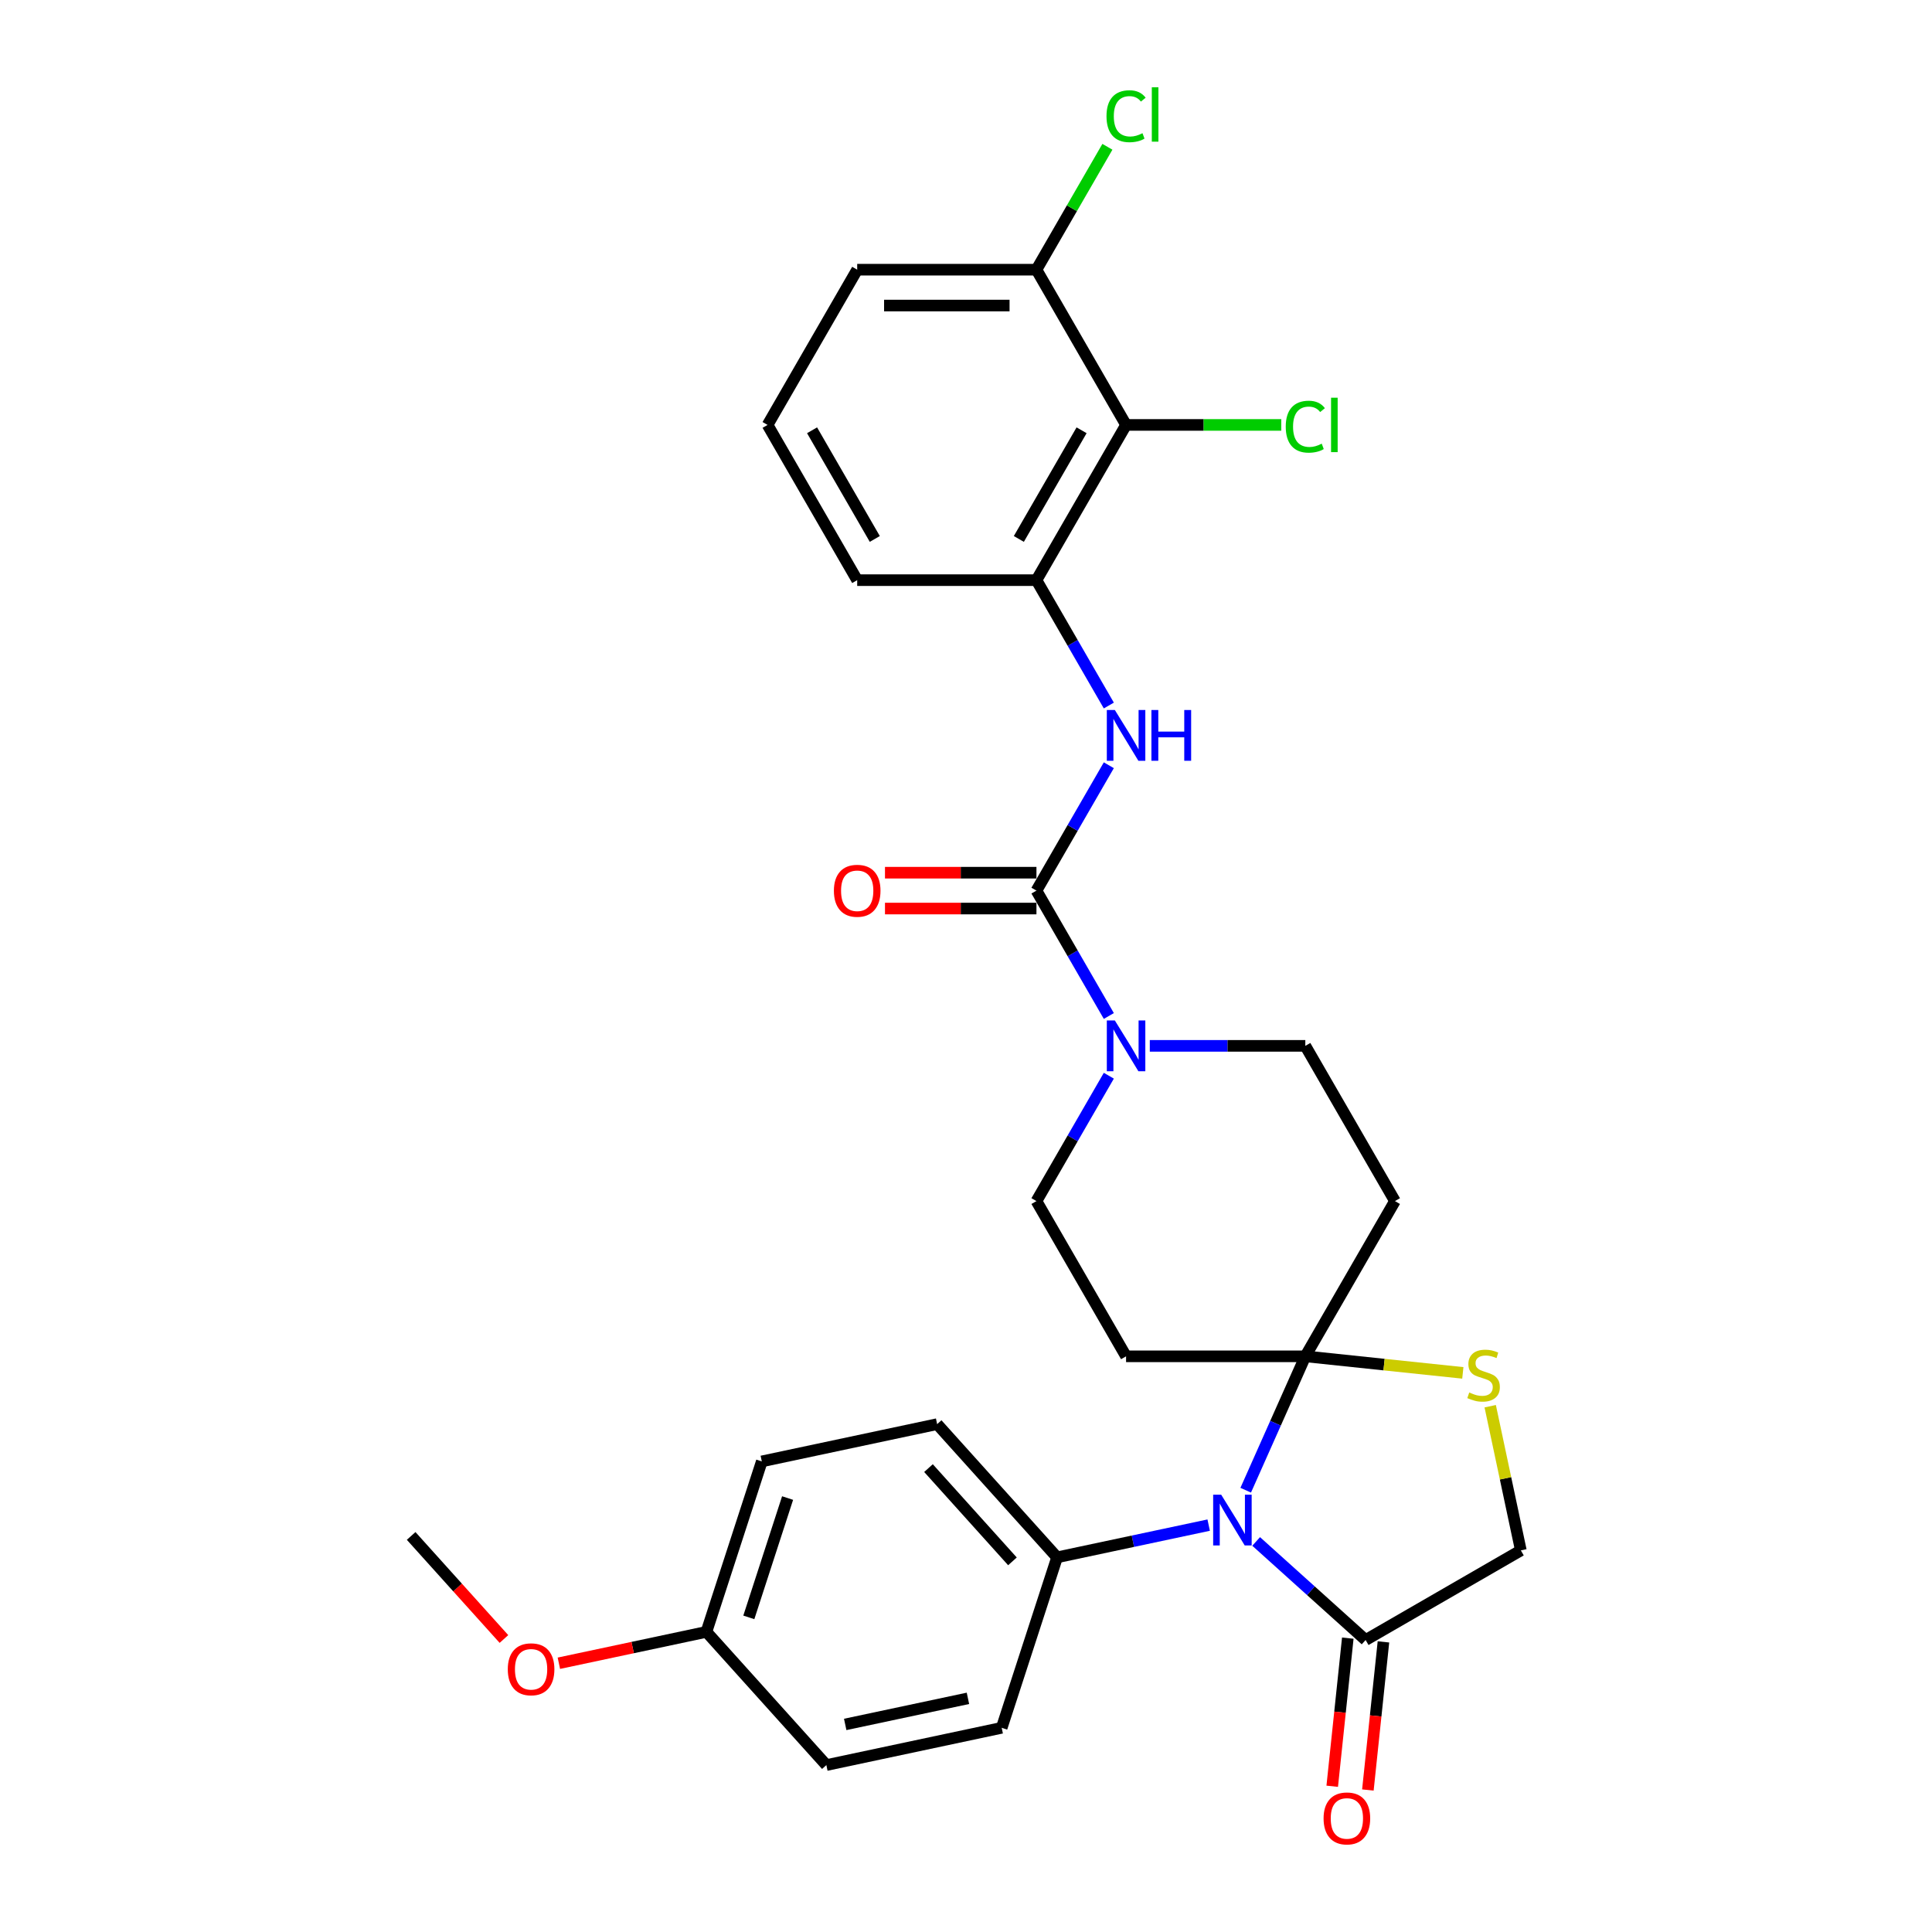 <?xml version='1.0' encoding='iso-8859-1'?>
<svg version='1.1' baseProfile='full'
              xmlns='http://www.w3.org/2000/svg'
                      xmlns:rdkit='http://www.rdkit.org/xml'
                      xmlns:xlink='http://www.w3.org/1999/xlink'
                  xml:space='preserve'
width='1000px' height='1000px' viewBox='0 0 1000 1000'>
<!-- END OF HEADER -->
<rect style='opacity:1.0;fill:#FFFFFF;stroke:none' width='1000' height='1000' x='0' y='0'> </rect>
<path class='bond-0' d='M 595.136,541.334 L 635.383,541.334' style='fill:none;fill-rule:evenodd;stroke:#0000FF;stroke-width:6px;stroke-linecap:butt;stroke-linejoin:miter;stroke-opacity:1' />
<path class='bond-0' d='M 635.383,541.334 L 675.631,541.334' style='fill:none;fill-rule:evenodd;stroke:#000000;stroke-width:6px;stroke-linecap:butt;stroke-linejoin:miter;stroke-opacity:1' />
<path class='bond-1' d='M 573.928,525.877 L 555.196,493.431' style='fill:none;fill-rule:evenodd;stroke:#0000FF;stroke-width:6px;stroke-linecap:butt;stroke-linejoin:miter;stroke-opacity:1' />
<path class='bond-1' d='M 555.196,493.431 L 536.463,460.985' style='fill:none;fill-rule:evenodd;stroke:#000000;stroke-width:6px;stroke-linecap:butt;stroke-linejoin:miter;stroke-opacity:1' />
<path class='bond-2' d='M 573.928,556.79 L 555.196,589.236' style='fill:none;fill-rule:evenodd;stroke:#0000FF;stroke-width:6px;stroke-linecap:butt;stroke-linejoin:miter;stroke-opacity:1' />
<path class='bond-2' d='M 555.196,589.236 L 536.463,621.682' style='fill:none;fill-rule:evenodd;stroke:#000000;stroke-width:6px;stroke-linecap:butt;stroke-linejoin:miter;stroke-opacity:1' />
<path class='bond-3' d='M 536.463,460.985 L 555.196,428.539' style='fill:none;fill-rule:evenodd;stroke:#000000;stroke-width:6px;stroke-linecap:butt;stroke-linejoin:miter;stroke-opacity:1' />
<path class='bond-3' d='M 555.196,428.539 L 573.928,396.093' style='fill:none;fill-rule:evenodd;stroke:#0000FF;stroke-width:6px;stroke-linecap:butt;stroke-linejoin:miter;stroke-opacity:1' />
<path class='bond-4' d='M 536.463,451.707 L 497.264,451.707' style='fill:none;fill-rule:evenodd;stroke:#000000;stroke-width:6px;stroke-linecap:butt;stroke-linejoin:miter;stroke-opacity:1' />
<path class='bond-4' d='M 497.264,451.707 L 458.065,451.707' style='fill:none;fill-rule:evenodd;stroke:#FF0000;stroke-width:6px;stroke-linecap:butt;stroke-linejoin:miter;stroke-opacity:1' />
<path class='bond-4' d='M 536.463,470.263 L 497.264,470.263' style='fill:none;fill-rule:evenodd;stroke:#000000;stroke-width:6px;stroke-linecap:butt;stroke-linejoin:miter;stroke-opacity:1' />
<path class='bond-4' d='M 497.264,470.263 L 458.065,470.263' style='fill:none;fill-rule:evenodd;stroke:#FF0000;stroke-width:6px;stroke-linecap:butt;stroke-linejoin:miter;stroke-opacity:1' />
<path class='bond-5' d='M 573.928,365.18 L 555.196,332.734' style='fill:none;fill-rule:evenodd;stroke:#0000FF;stroke-width:6px;stroke-linecap:butt;stroke-linejoin:miter;stroke-opacity:1' />
<path class='bond-5' d='M 555.196,332.734 L 536.463,300.288' style='fill:none;fill-rule:evenodd;stroke:#000000;stroke-width:6px;stroke-linecap:butt;stroke-linejoin:miter;stroke-opacity:1' />
<path class='bond-6' d='M 582.852,219.94 L 536.463,300.288' style='fill:none;fill-rule:evenodd;stroke:#000000;stroke-width:6px;stroke-linecap:butt;stroke-linejoin:miter;stroke-opacity:1' />
<path class='bond-6' d='M 559.824,222.714 L 527.352,278.958' style='fill:none;fill-rule:evenodd;stroke:#000000;stroke-width:6px;stroke-linecap:butt;stroke-linejoin:miter;stroke-opacity:1' />
<path class='bond-7' d='M 582.852,219.94 L 536.463,139.591' style='fill:none;fill-rule:evenodd;stroke:#000000;stroke-width:6px;stroke-linecap:butt;stroke-linejoin:miter;stroke-opacity:1' />
<path class='bond-8' d='M 582.852,219.94 L 623.016,219.94' style='fill:none;fill-rule:evenodd;stroke:#000000;stroke-width:6px;stroke-linecap:butt;stroke-linejoin:miter;stroke-opacity:1' />
<path class='bond-8' d='M 623.016,219.94 L 663.18,219.94' style='fill:none;fill-rule:evenodd;stroke:#00CC00;stroke-width:6px;stroke-linecap:butt;stroke-linejoin:miter;stroke-opacity:1' />
<path class='bond-9' d='M 536.463,300.288 L 443.685,300.288' style='fill:none;fill-rule:evenodd;stroke:#000000;stroke-width:6px;stroke-linecap:butt;stroke-linejoin:miter;stroke-opacity:1' />
<path class='bond-10' d='M 536.463,139.591 L 554.826,107.785' style='fill:none;fill-rule:evenodd;stroke:#000000;stroke-width:6px;stroke-linecap:butt;stroke-linejoin:miter;stroke-opacity:1' />
<path class='bond-10' d='M 554.826,107.785 L 573.189,75.98' style='fill:none;fill-rule:evenodd;stroke:#00CC00;stroke-width:6px;stroke-linecap:butt;stroke-linejoin:miter;stroke-opacity:1' />
<path class='bond-11' d='M 536.463,139.591 L 443.685,139.591' style='fill:none;fill-rule:evenodd;stroke:#000000;stroke-width:6px;stroke-linecap:butt;stroke-linejoin:miter;stroke-opacity:1' />
<path class='bond-11' d='M 522.546,158.147 L 457.601,158.147' style='fill:none;fill-rule:evenodd;stroke:#000000;stroke-width:6px;stroke-linecap:butt;stroke-linejoin:miter;stroke-opacity:1' />
<path class='bond-12' d='M 722.02,621.682 L 675.631,702.031' style='fill:none;fill-rule:evenodd;stroke:#000000;stroke-width:6px;stroke-linecap:butt;stroke-linejoin:miter;stroke-opacity:1' />
<path class='bond-13' d='M 722.02,621.682 L 675.631,541.334' style='fill:none;fill-rule:evenodd;stroke:#000000;stroke-width:6px;stroke-linecap:butt;stroke-linejoin:miter;stroke-opacity:1' />
<path class='bond-14' d='M 536.463,621.682 L 582.852,702.031' style='fill:none;fill-rule:evenodd;stroke:#000000;stroke-width:6px;stroke-linecap:butt;stroke-linejoin:miter;stroke-opacity:1' />
<path class='bond-15' d='M 582.852,702.031 L 675.631,702.031' style='fill:none;fill-rule:evenodd;stroke:#000000;stroke-width:6px;stroke-linecap:butt;stroke-linejoin:miter;stroke-opacity:1' />
<path class='bond-16' d='M 675.631,702.031 L 716.394,706.315' style='fill:none;fill-rule:evenodd;stroke:#000000;stroke-width:6px;stroke-linecap:butt;stroke-linejoin:miter;stroke-opacity:1' />
<path class='bond-16' d='M 716.394,706.315 L 757.157,710.599' style='fill:none;fill-rule:evenodd;stroke:#CCCC00;stroke-width:6px;stroke-linecap:butt;stroke-linejoin:miter;stroke-opacity:1' />
<path class='bond-17' d='M 675.631,702.031 L 660.203,736.681' style='fill:none;fill-rule:evenodd;stroke:#000000;stroke-width:6px;stroke-linecap:butt;stroke-linejoin:miter;stroke-opacity:1' />
<path class='bond-17' d='M 660.203,736.681 L 644.776,771.331' style='fill:none;fill-rule:evenodd;stroke:#0000FF;stroke-width:6px;stroke-linecap:butt;stroke-linejoin:miter;stroke-opacity:1' />
<path class='bond-18' d='M 787.191,802.48 L 779.26,765.166' style='fill:none;fill-rule:evenodd;stroke:#000000;stroke-width:6px;stroke-linecap:butt;stroke-linejoin:miter;stroke-opacity:1' />
<path class='bond-18' d='M 779.26,765.166 L 771.328,727.853' style='fill:none;fill-rule:evenodd;stroke:#CCCC00;stroke-width:6px;stroke-linecap:butt;stroke-linejoin:miter;stroke-opacity:1' />
<path class='bond-19' d='M 787.191,802.48 L 706.842,848.869' style='fill:none;fill-rule:evenodd;stroke:#000000;stroke-width:6px;stroke-linecap:butt;stroke-linejoin:miter;stroke-opacity:1' />
<path class='bond-20' d='M 706.842,848.869 L 678.51,823.359' style='fill:none;fill-rule:evenodd;stroke:#000000;stroke-width:6px;stroke-linecap:butt;stroke-linejoin:miter;stroke-opacity:1' />
<path class='bond-20' d='M 678.51,823.359 L 650.178,797.848' style='fill:none;fill-rule:evenodd;stroke:#0000FF;stroke-width:6px;stroke-linecap:butt;stroke-linejoin:miter;stroke-opacity:1' />
<path class='bond-21' d='M 697.615,847.899 L 693.586,886.231' style='fill:none;fill-rule:evenodd;stroke:#000000;stroke-width:6px;stroke-linecap:butt;stroke-linejoin:miter;stroke-opacity:1' />
<path class='bond-21' d='M 693.586,886.231 L 689.557,924.564' style='fill:none;fill-rule:evenodd;stroke:#FF0000;stroke-width:6px;stroke-linecap:butt;stroke-linejoin:miter;stroke-opacity:1' />
<path class='bond-21' d='M 716.069,849.839 L 712.04,888.171' style='fill:none;fill-rule:evenodd;stroke:#000000;stroke-width:6px;stroke-linecap:butt;stroke-linejoin:miter;stroke-opacity:1' />
<path class='bond-21' d='M 712.04,888.171 L 708.011,926.503' style='fill:none;fill-rule:evenodd;stroke:#FF0000;stroke-width:6px;stroke-linecap:butt;stroke-linejoin:miter;stroke-opacity:1' />
<path class='bond-22' d='M 625.61,789.399 L 586.377,797.738' style='fill:none;fill-rule:evenodd;stroke:#0000FF;stroke-width:6px;stroke-linecap:butt;stroke-linejoin:miter;stroke-opacity:1' />
<path class='bond-22' d='M 586.377,797.738 L 547.143,806.078' style='fill:none;fill-rule:evenodd;stroke:#000000;stroke-width:6px;stroke-linecap:butt;stroke-linejoin:miter;stroke-opacity:1' />
<path class='bond-23' d='M 547.143,806.078 L 518.473,894.315' style='fill:none;fill-rule:evenodd;stroke:#000000;stroke-width:6px;stroke-linecap:butt;stroke-linejoin:miter;stroke-opacity:1' />
<path class='bond-24' d='M 547.143,806.078 L 485.062,737.13' style='fill:none;fill-rule:evenodd;stroke:#000000;stroke-width:6px;stroke-linecap:butt;stroke-linejoin:miter;stroke-opacity:1' />
<path class='bond-24' d='M 524.042,808.152 L 480.585,759.888' style='fill:none;fill-rule:evenodd;stroke:#000000;stroke-width:6px;stroke-linecap:butt;stroke-linejoin:miter;stroke-opacity:1' />
<path class='bond-25' d='M 485.062,737.13 L 394.311,756.419' style='fill:none;fill-rule:evenodd;stroke:#000000;stroke-width:6px;stroke-linecap:butt;stroke-linejoin:miter;stroke-opacity:1' />
<path class='bond-26' d='M 394.311,756.419 L 365.641,844.657' style='fill:none;fill-rule:evenodd;stroke:#000000;stroke-width:6px;stroke-linecap:butt;stroke-linejoin:miter;stroke-opacity:1' />
<path class='bond-26' d='M 407.658,775.389 L 387.589,837.155' style='fill:none;fill-rule:evenodd;stroke:#000000;stroke-width:6px;stroke-linecap:butt;stroke-linejoin:miter;stroke-opacity:1' />
<path class='bond-27' d='M 365.641,844.657 L 427.722,913.605' style='fill:none;fill-rule:evenodd;stroke:#000000;stroke-width:6px;stroke-linecap:butt;stroke-linejoin:miter;stroke-opacity:1' />
<path class='bond-28' d='M 365.641,844.657 L 327.456,852.774' style='fill:none;fill-rule:evenodd;stroke:#000000;stroke-width:6px;stroke-linecap:butt;stroke-linejoin:miter;stroke-opacity:1' />
<path class='bond-28' d='M 327.456,852.774 L 289.271,860.89' style='fill:none;fill-rule:evenodd;stroke:#FF0000;stroke-width:6px;stroke-linecap:butt;stroke-linejoin:miter;stroke-opacity:1' />
<path class='bond-29' d='M 427.722,913.605 L 518.473,894.315' style='fill:none;fill-rule:evenodd;stroke:#000000;stroke-width:6px;stroke-linecap:butt;stroke-linejoin:miter;stroke-opacity:1' />
<path class='bond-29' d='M 437.477,892.561 L 501.003,879.058' style='fill:none;fill-rule:evenodd;stroke:#000000;stroke-width:6px;stroke-linecap:butt;stroke-linejoin:miter;stroke-opacity:1' />
<path class='bond-30' d='M 260.839,848.341 L 236.824,821.67' style='fill:none;fill-rule:evenodd;stroke:#FF0000;stroke-width:6px;stroke-linecap:butt;stroke-linejoin:miter;stroke-opacity:1' />
<path class='bond-30' d='M 236.824,821.67 L 212.809,794.999' style='fill:none;fill-rule:evenodd;stroke:#000000;stroke-width:6px;stroke-linecap:butt;stroke-linejoin:miter;stroke-opacity:1' />
<path class='bond-31' d='M 397.295,219.94 L 443.685,139.591' style='fill:none;fill-rule:evenodd;stroke:#000000;stroke-width:6px;stroke-linecap:butt;stroke-linejoin:miter;stroke-opacity:1' />
<path class='bond-32' d='M 397.295,219.94 L 443.685,300.288' style='fill:none;fill-rule:evenodd;stroke:#000000;stroke-width:6px;stroke-linecap:butt;stroke-linejoin:miter;stroke-opacity:1' />
<path class='bond-32' d='M 420.323,222.714 L 452.796,278.958' style='fill:none;fill-rule:evenodd;stroke:#000000;stroke-width:6px;stroke-linecap:butt;stroke-linejoin:miter;stroke-opacity:1' />
<path  class='atom-0' d='M 577.044 528.196
L 585.654 542.113
Q 586.508 543.486, 587.881 545.972
Q 589.254 548.459, 589.328 548.607
L 589.328 528.196
L 592.817 528.196
L 592.817 554.471
L 589.217 554.471
L 579.976 539.255
Q 578.9 537.474, 577.749 535.433
Q 576.636 533.392, 576.302 532.761
L 576.302 554.471
L 572.888 554.471
L 572.888 528.196
L 577.044 528.196
' fill='#0000FF'/>
<path  class='atom-2' d='M 577.044 367.499
L 585.654 381.416
Q 586.508 382.789, 587.881 385.275
Q 589.254 387.762, 589.328 387.91
L 589.328 367.499
L 592.817 367.499
L 592.817 393.774
L 589.217 393.774
L 579.976 378.558
Q 578.9 376.777, 577.749 374.736
Q 576.636 372.695, 576.302 372.064
L 576.302 393.774
L 572.888 393.774
L 572.888 367.499
L 577.044 367.499
' fill='#0000FF'/>
<path  class='atom-2' d='M 595.971 367.499
L 599.534 367.499
L 599.534 378.67
L 612.968 378.67
L 612.968 367.499
L 616.531 367.499
L 616.531 393.774
L 612.968 393.774
L 612.968 381.639
L 599.534 381.639
L 599.534 393.774
L 595.971 393.774
L 595.971 367.499
' fill='#0000FF'/>
<path  class='atom-3' d='M 431.623 461.059
Q 431.623 454.75, 434.741 451.225
Q 437.858 447.699, 443.685 447.699
Q 449.511 447.699, 452.628 451.225
Q 455.746 454.75, 455.746 461.059
Q 455.746 467.442, 452.591 471.079
Q 449.437 474.679, 443.685 474.679
Q 437.895 474.679, 434.741 471.079
Q 431.623 467.48, 431.623 461.059
M 443.685 471.71
Q 447.693 471.71, 449.845 469.038
Q 452.035 466.329, 452.035 461.059
Q 452.035 455.901, 449.845 453.303
Q 447.693 450.668, 443.685 450.668
Q 439.677 450.668, 437.487 453.266
Q 435.335 455.864, 435.335 461.059
Q 435.335 466.366, 437.487 469.038
Q 439.677 471.71, 443.685 471.71
' fill='#FF0000'/>
<path  class='atom-14' d='M 760.479 720.747
Q 760.776 720.858, 762 721.377
Q 763.225 721.897, 764.561 722.231
Q 765.934 722.528, 767.27 722.528
Q 769.756 722.528, 771.204 721.34
Q 772.651 720.116, 772.651 718
Q 772.651 716.553, 771.909 715.662
Q 771.204 714.772, 770.09 714.289
Q 768.977 713.807, 767.122 713.25
Q 764.784 712.545, 763.373 711.877
Q 762 711.209, 760.998 709.799
Q 760.033 708.388, 760.033 706.013
Q 760.033 702.71, 762.26 700.669
Q 764.524 698.628, 768.977 698.628
Q 772.02 698.628, 775.472 700.076
L 774.618 702.933
Q 771.464 701.634, 769.088 701.634
Q 766.528 701.634, 765.118 702.71
Q 763.707 703.75, 763.744 705.568
Q 763.744 706.978, 764.45 707.832
Q 765.192 708.685, 766.231 709.168
Q 767.307 709.65, 769.088 710.207
Q 771.464 710.949, 772.874 711.691
Q 774.284 712.434, 775.286 713.955
Q 776.325 715.44, 776.325 718
Q 776.325 721.637, 773.876 723.604
Q 771.464 725.534, 767.418 725.534
Q 765.08 725.534, 763.299 725.014
Q 761.555 724.532, 759.477 723.678
L 760.479 720.747
' fill='#CCCC00'/>
<path  class='atom-15' d='M 632.086 773.65
L 640.696 787.567
Q 641.55 788.94, 642.923 791.427
Q 644.296 793.913, 644.37 794.062
L 644.37 773.65
L 647.859 773.65
L 647.859 799.925
L 644.259 799.925
L 635.018 784.71
Q 633.942 782.928, 632.792 780.887
Q 631.678 778.846, 631.344 778.215
L 631.344 799.925
L 627.93 799.925
L 627.93 773.65
L 632.086 773.65
' fill='#0000FF'/>
<path  class='atom-16' d='M 685.083 941.213
Q 685.083 934.904, 688.2 931.379
Q 691.318 927.853, 697.144 927.853
Q 702.971 927.853, 706.088 931.379
Q 709.205 934.904, 709.205 941.213
Q 709.205 947.596, 706.051 951.233
Q 702.896 954.833, 697.144 954.833
Q 691.355 954.833, 688.2 951.233
Q 685.083 947.633, 685.083 941.213
M 697.144 951.864
Q 701.152 951.864, 703.305 949.192
Q 705.494 946.483, 705.494 941.213
Q 705.494 936.055, 703.305 933.457
Q 701.152 930.822, 697.144 930.822
Q 693.136 930.822, 690.947 933.42
Q 688.794 936.018, 688.794 941.213
Q 688.794 946.52, 690.947 949.192
Q 693.136 951.864, 697.144 951.864
' fill='#FF0000'/>
<path  class='atom-23' d='M 262.829 864.021
Q 262.829 857.712, 265.946 854.186
Q 269.064 850.661, 274.89 850.661
Q 280.717 850.661, 283.834 854.186
Q 286.951 857.712, 286.951 864.021
Q 286.951 870.404, 283.797 874.041
Q 280.643 877.641, 274.89 877.641
Q 269.101 877.641, 265.946 874.041
Q 262.829 870.441, 262.829 864.021
M 274.89 874.672
Q 278.898 874.672, 281.051 872
Q 283.24 869.291, 283.24 864.021
Q 283.24 858.862, 281.051 856.265
Q 278.898 853.63, 274.89 853.63
Q 270.882 853.63, 268.693 856.228
Q 266.54 858.825, 266.54 864.021
Q 266.54 869.328, 268.693 872
Q 270.882 874.672, 274.89 874.672
' fill='#FF0000'/>
<path  class='atom-25' d='M 665.499 220.849
Q 665.499 214.317, 668.542 210.903
Q 671.623 207.452, 677.449 207.452
Q 682.867 207.452, 685.762 211.274
L 683.313 213.278
Q 681.197 210.495, 677.449 210.495
Q 673.478 210.495, 671.363 213.167
Q 669.285 215.802, 669.285 220.849
Q 669.285 226.044, 671.437 228.716
Q 673.627 231.388, 677.857 231.388
Q 680.752 231.388, 684.129 229.644
L 685.168 232.428
Q 683.795 233.318, 681.717 233.838
Q 679.639 234.357, 677.338 234.357
Q 671.623 234.357, 668.542 230.869
Q 665.499 227.38, 665.499 220.849
' fill='#00CC00'/>
<path  class='atom-25' d='M 688.954 205.856
L 692.368 205.856
L 692.368 234.023
L 688.954 234.023
L 688.954 205.856
' fill='#00CC00'/>
<path  class='atom-26' d='M 572.721 60.152
Q 572.721 53.62, 575.764 50.206
Q 578.844 46.755, 584.671 46.755
Q 590.089 46.755, 592.984 50.577
L 590.534 52.581
Q 588.419 49.798, 584.671 49.798
Q 580.7 49.798, 578.584 52.47
Q 576.506 55.105, 576.506 60.152
Q 576.506 65.347, 578.659 68.019
Q 580.848 70.691, 585.079 70.691
Q 587.974 70.691, 591.351 68.947
L 592.39 71.731
Q 591.017 72.621, 588.939 73.141
Q 586.86 73.66, 584.559 73.66
Q 578.844 73.66, 575.764 70.172
Q 572.721 66.683, 572.721 60.152
' fill='#00CC00'/>
<path  class='atom-26' d='M 596.175 45.159
L 599.59 45.159
L 599.59 73.326
L 596.175 73.326
L 596.175 45.159
' fill='#00CC00'/>
</svg>
